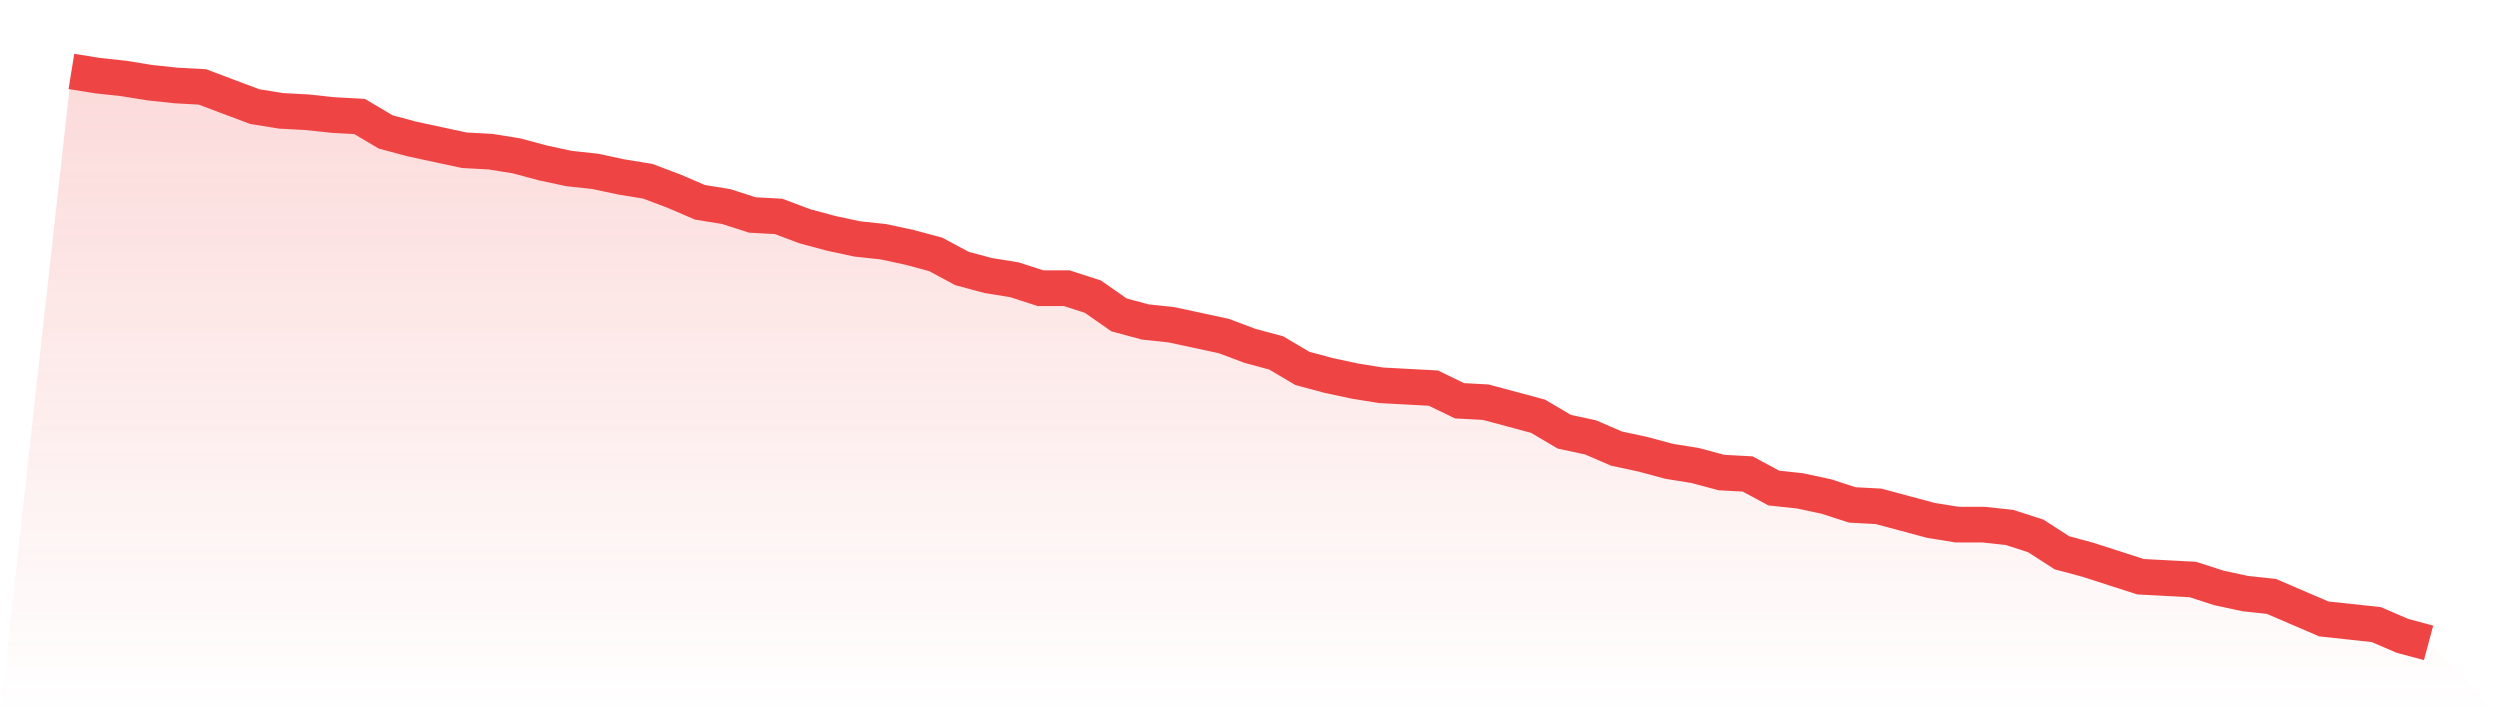 <svg viewBox="0 0 140 40" xmlns="http://www.w3.org/2000/svg">
<defs>
<linearGradient id="gradient" x1="0" x2="0" y1="0" y2="1">
<stop offset="0%" stop-color="#ef4444" stop-opacity="0.2"/>
<stop offset="100%" stop-color="#ef4444" stop-opacity="0"/>
</linearGradient>
</defs>
<path d="M4,4 L4,4 L5.467,4.236 L6.933,4.394 L8.4,4.631 L9.867,4.788 L11.333,4.867 L12.8,5.419 L14.267,5.97 L15.733,6.207 L17.2,6.286 L18.667,6.443 L20.133,6.522 L21.6,7.389 L23.067,7.783 L24.533,8.099 L26,8.414 L27.467,8.493 L28.933,8.729 L30.4,9.123 L31.867,9.438 L33.333,9.596 L34.8,9.911 L36.267,10.148 L37.733,10.7 L39.2,11.33 L40.667,11.567 L42.133,12.039 L43.6,12.118 L45.067,12.67 L46.533,13.064 L48,13.379 L49.467,13.537 L50.933,13.852 L52.4,14.246 L53.867,15.034 L55.333,15.429 L56.8,15.665 L58.267,16.138 L59.733,16.138 L61.2,16.611 L62.667,17.635 L64.133,18.03 L65.6,18.187 L67.067,18.502 L68.533,18.818 L70,19.369 L71.467,19.764 L72.933,20.631 L74.4,21.025 L75.867,21.34 L77.333,21.576 L78.8,21.655 L80.267,21.734 L81.733,22.443 L83.2,22.522 L84.667,22.916 L86.133,23.31 L87.6,24.177 L89.067,24.493 L90.533,25.123 L92,25.438 L93.467,25.833 L94.933,26.069 L96.4,26.463 L97.867,26.542 L99.333,27.33 L100.8,27.488 L102.267,27.803 L103.733,28.276 L105.2,28.355 L106.667,28.749 L108.133,29.143 L109.6,29.379 L111.067,29.379 L112.533,29.537 L114,30.01 L115.467,30.956 L116.933,31.35 L118.4,31.823 L119.867,32.296 L121.333,32.374 L122.8,32.453 L124.267,32.926 L125.733,33.241 L127.2,33.399 L128.667,34.03 L130.133,34.66 L131.6,34.818 L133.067,34.975 L134.533,35.606 L136,36 L140,40 L0,40 z" fill="url(#gradient)"/>
<path d="M4,4 L4,4 L5.467,4.236 L6.933,4.394 L8.4,4.631 L9.867,4.788 L11.333,4.867 L12.8,5.419 L14.267,5.97 L15.733,6.207 L17.2,6.286 L18.667,6.443 L20.133,6.522 L21.6,7.389 L23.067,7.783 L24.533,8.099 L26,8.414 L27.467,8.493 L28.933,8.729 L30.4,9.123 L31.867,9.438 L33.333,9.596 L34.8,9.911 L36.267,10.148 L37.733,10.7 L39.2,11.33 L40.667,11.567 L42.133,12.039 L43.6,12.118 L45.067,12.67 L46.533,13.064 L48,13.379 L49.467,13.537 L50.933,13.852 L52.4,14.246 L53.867,15.034 L55.333,15.429 L56.8,15.665 L58.267,16.138 L59.733,16.138 L61.2,16.611 L62.667,17.635 L64.133,18.03 L65.6,18.187 L67.067,18.502 L68.533,18.818 L70,19.369 L71.467,19.764 L72.933,20.631 L74.4,21.025 L75.867,21.34 L77.333,21.576 L78.8,21.655 L80.267,21.734 L81.733,22.443 L83.2,22.522 L84.667,22.916 L86.133,23.31 L87.6,24.177 L89.067,24.493 L90.533,25.123 L92,25.438 L93.467,25.833 L94.933,26.069 L96.4,26.463 L97.867,26.542 L99.333,27.33 L100.8,27.488 L102.267,27.803 L103.733,28.276 L105.2,28.355 L106.667,28.749 L108.133,29.143 L109.6,29.379 L111.067,29.379 L112.533,29.537 L114,30.01 L115.467,30.956 L116.933,31.35 L118.4,31.823 L119.867,32.296 L121.333,32.374 L122.8,32.453 L124.267,32.926 L125.733,33.241 L127.2,33.399 L128.667,34.03 L130.133,34.66 L131.6,34.818 L133.067,34.975 L134.533,35.606 L136,36" fill="none" stroke="#ef4444" stroke-width="2"/>
</svg>